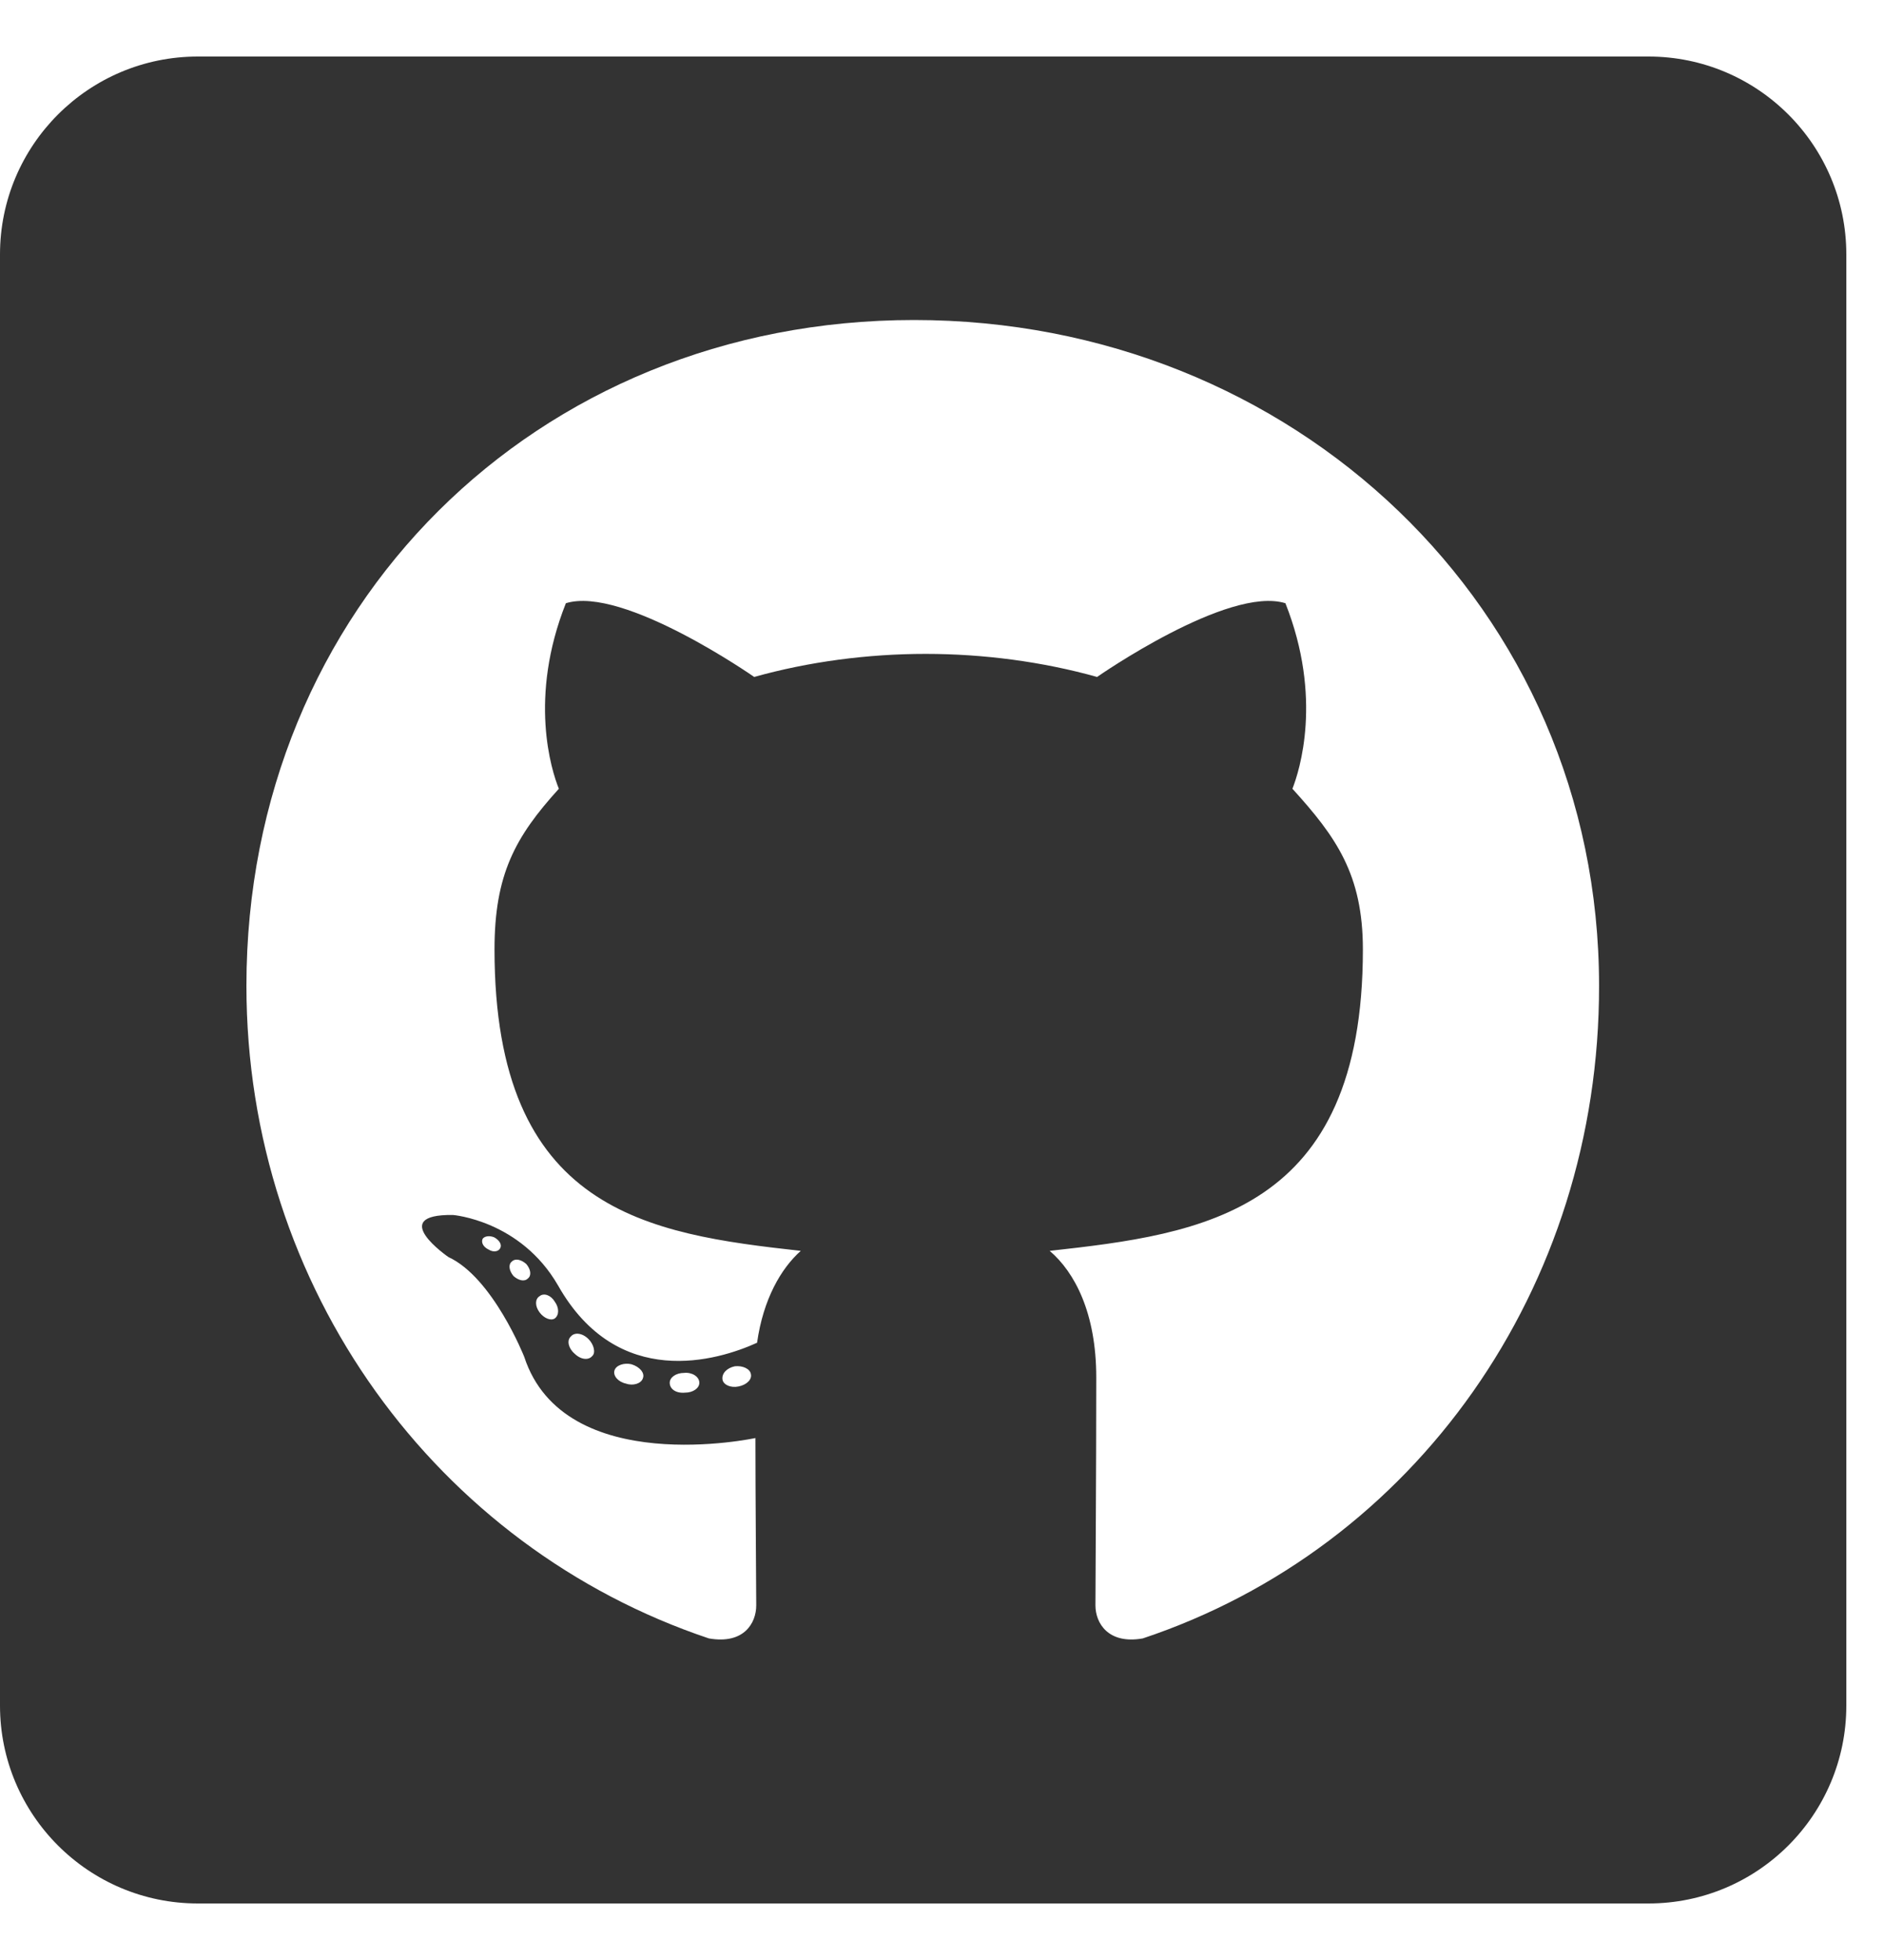 <svg width="25" height="26" viewBox="0 0 25 26" fill="none" xmlns="http://www.w3.org/2000/svg">
<path d="M21.875 0.75H2.625C1.176 0.75 0 1.926 0 3.375V22.625C0 24.074 1.176 25.25 2.625 25.25H21.875C23.324 25.25 24.5 24.074 24.5 22.625V3.375C24.5 1.926 23.324 0.75 21.875 0.75ZM15.165 21.734C14.706 21.816 14.536 21.531 14.536 21.296C14.536 21.001 14.547 19.491 14.547 18.272C14.547 17.419 14.262 16.877 13.929 16.593C15.952 16.369 18.085 16.09 18.085 12.595C18.085 11.6 17.73 11.102 17.15 10.463C17.243 10.227 17.555 9.259 17.057 8.002C16.297 7.766 14.558 8.98 14.558 8.98C13.836 8.778 13.054 8.674 12.283 8.674C11.512 8.674 10.73 8.778 10.008 8.98C10.008 8.98 8.269 7.766 7.509 8.002C7.011 9.254 7.317 10.222 7.416 10.463C6.836 11.102 6.562 11.6 6.562 12.595C6.562 16.073 8.602 16.369 10.626 16.593C10.363 16.828 10.128 17.233 10.046 17.812C9.527 18.048 8.198 18.452 7.405 17.052C6.907 16.188 6.01 16.117 6.01 16.117C5.124 16.106 5.95 16.675 5.95 16.675C6.541 16.948 6.956 17.998 6.956 17.998C7.487 19.623 10.024 19.076 10.024 19.076C10.024 19.836 10.035 21.072 10.035 21.296C10.035 21.531 9.871 21.816 9.406 21.734C5.797 20.525 3.27 17.091 3.27 13.077C3.27 8.056 7.109 4.245 12.13 4.245C17.15 4.245 21.219 8.056 21.219 13.077C21.224 17.091 18.774 20.53 15.165 21.734ZM9.8 18.392C9.696 18.414 9.598 18.37 9.587 18.299C9.576 18.217 9.647 18.146 9.751 18.124C9.855 18.113 9.953 18.157 9.964 18.228C9.98 18.299 9.909 18.37 9.8 18.392ZM9.28 18.343C9.28 18.414 9.198 18.474 9.089 18.474C8.969 18.485 8.887 18.425 8.887 18.343C8.887 18.272 8.969 18.212 9.078 18.212C9.182 18.201 9.28 18.261 9.28 18.343ZM8.531 18.283C8.509 18.354 8.4 18.387 8.307 18.354C8.203 18.332 8.132 18.25 8.154 18.179C8.176 18.108 8.285 18.075 8.378 18.097C8.488 18.13 8.559 18.212 8.531 18.283ZM7.859 17.988C7.809 18.048 7.705 18.037 7.623 17.955C7.541 17.884 7.52 17.78 7.574 17.73C7.623 17.67 7.727 17.681 7.809 17.763C7.88 17.834 7.908 17.944 7.859 17.988ZM7.361 17.49C7.312 17.523 7.219 17.49 7.159 17.408C7.098 17.326 7.098 17.233 7.159 17.195C7.219 17.145 7.312 17.184 7.361 17.266C7.421 17.348 7.421 17.446 7.361 17.49ZM7.005 16.959C6.956 17.009 6.874 16.981 6.814 16.927C6.754 16.855 6.743 16.773 6.792 16.735C6.841 16.686 6.923 16.713 6.984 16.768C7.044 16.839 7.055 16.921 7.005 16.959ZM6.639 16.555C6.617 16.604 6.546 16.615 6.486 16.577C6.415 16.544 6.382 16.484 6.404 16.434C6.426 16.402 6.486 16.385 6.557 16.413C6.628 16.451 6.661 16.511 6.639 16.555Z" fill="#333333"/>
</svg>
